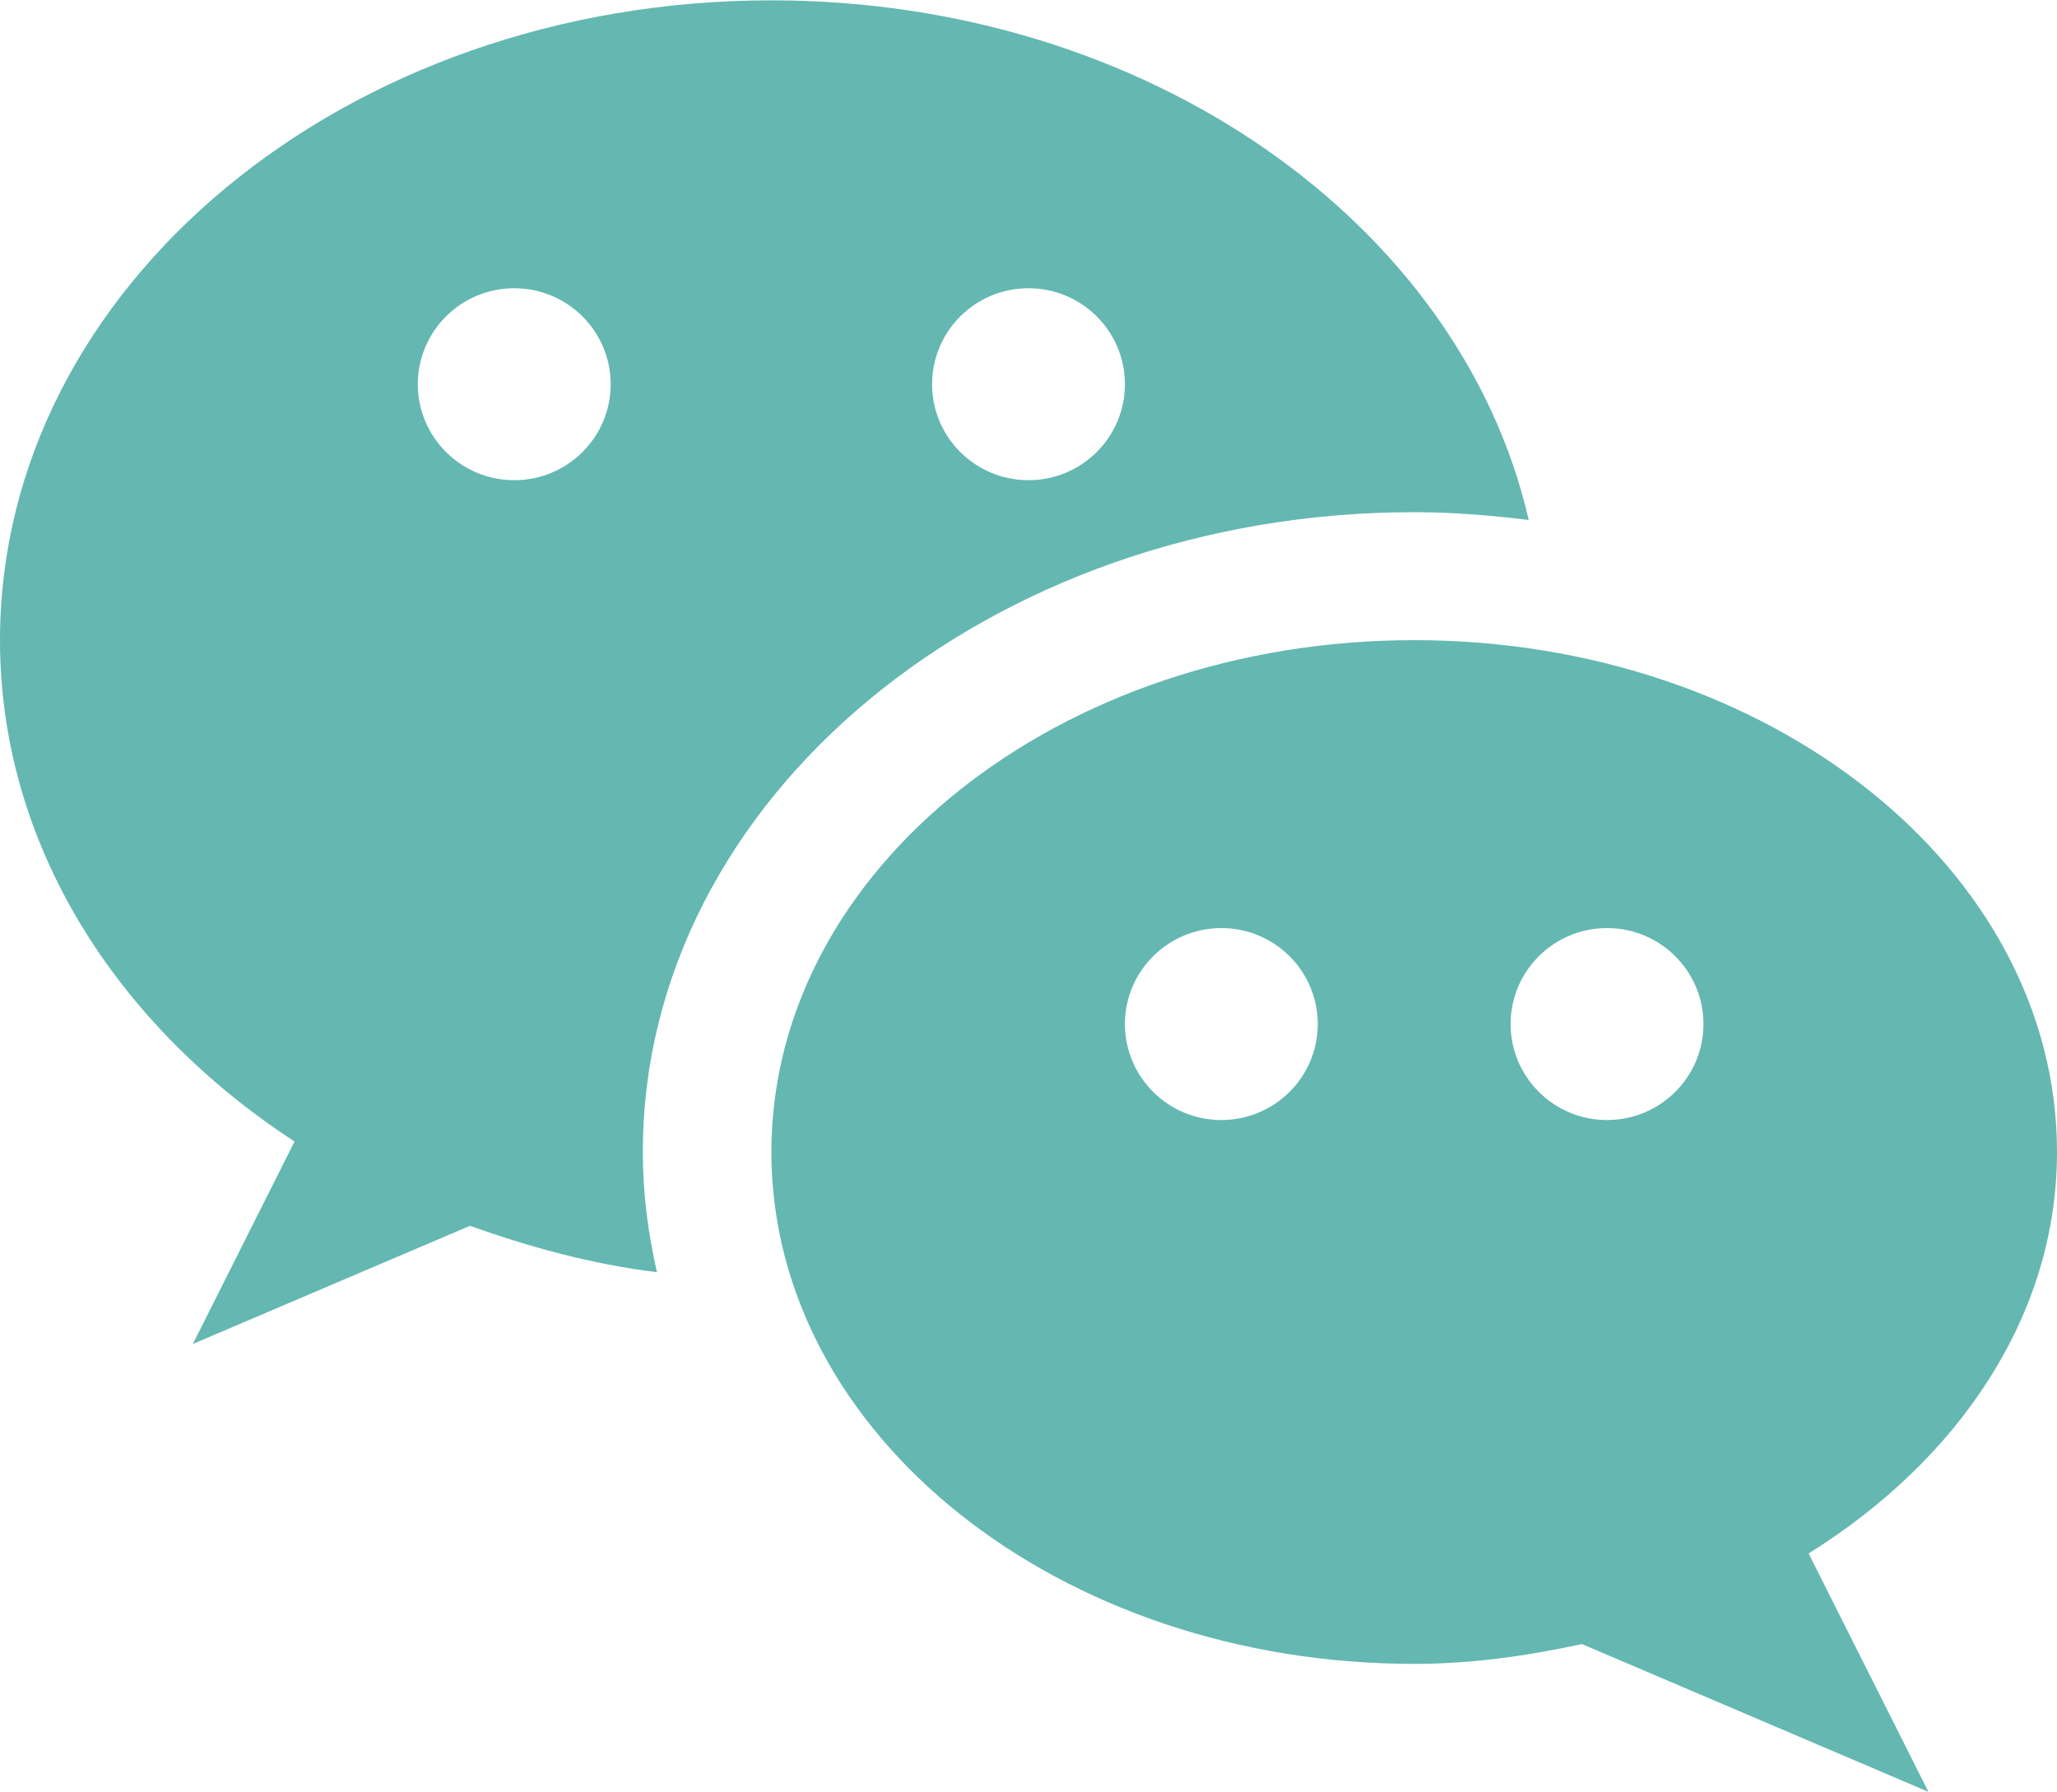<?xml version="1.0" encoding="UTF-8"?>
<!DOCTYPE svg PUBLIC '-//W3C//DTD SVG 1.0//EN'
          'http://www.w3.org/TR/2001/REC-SVG-20010904/DTD/svg10.dtd'>
<svg fill="none" height="446" preserveAspectRatio="xMidYMid meet" style="fill: none;" version="1.0" viewBox="0.0 33.0 512.0 445.9" width="512" xmlns="http://www.w3.org/2000/svg" xmlns:xlink="http://www.w3.org/1999/xlink" zoomAndPan="magnify"
><g id="change1_1"
  ><path d="M512 319.705C512 249.34 440.35 192.293 351.999 192.293C263.646 192.293 192.003 249.34 192.003 319.705C192.003 390.066 263.645 447.115 351.999 447.115C366.529 447.115 380.349 445.078 393.758 442.183L480.001 478.966L450.176 419.63C487.553 396.31 512 360.445 512 319.705ZM303.999 311.742C290.747 311.742 280.001 301.045 280.001 287.849C280.001 274.66 290.747 263.962 303.999 263.962C317.259 263.962 327.998 274.659 327.998 287.849C327.998 301.045 317.259 311.742 303.999 311.742ZM399.998 311.742C386.741 311.742 375.999 301.045 375.999 287.849C375.999 274.66 386.741 263.962 399.998 263.962C413.257 263.962 423.999 274.659 423.999 287.849C423.999 301.045 413.257 311.742 399.998 311.742Z" fill="#64B8B1"
  /></g
  ><g id="change1_2"
  ><path d="M351.999 160.44C361.696 160.44 371.166 161.239 380.509 162.383C363.617 88.74 285.699 33.033 192.003 33.033C85.951 33.033 0 104.348 0 192.293C0 242.998 28.736 287.982 73.311 317.09L47.998 367.483L116.956 338.081C131.742 343.308 147.106 347.612 163.521 349.618C161.278 339.899 160.002 329.934 160.002 319.706C160.002 231.885 246.112 160.44 351.999 160.44ZM256 104.695C269.253 104.695 280.001 115.396 280.001 128.586C280.001 141.781 269.253 152.477 256 152.477C242.743 152.477 232.001 141.782 232.001 128.586C232.001 115.397 242.743 104.695 256 104.695ZM127.999 152.477C114.748 152.477 104 141.782 104 128.586C104 115.397 114.748 104.695 127.999 104.695C141.252 104.695 152 115.396 152 128.586C152 141.781 141.252 152.477 127.999 152.477Z" fill="#64B8B1"
  /></g
></svg
>
